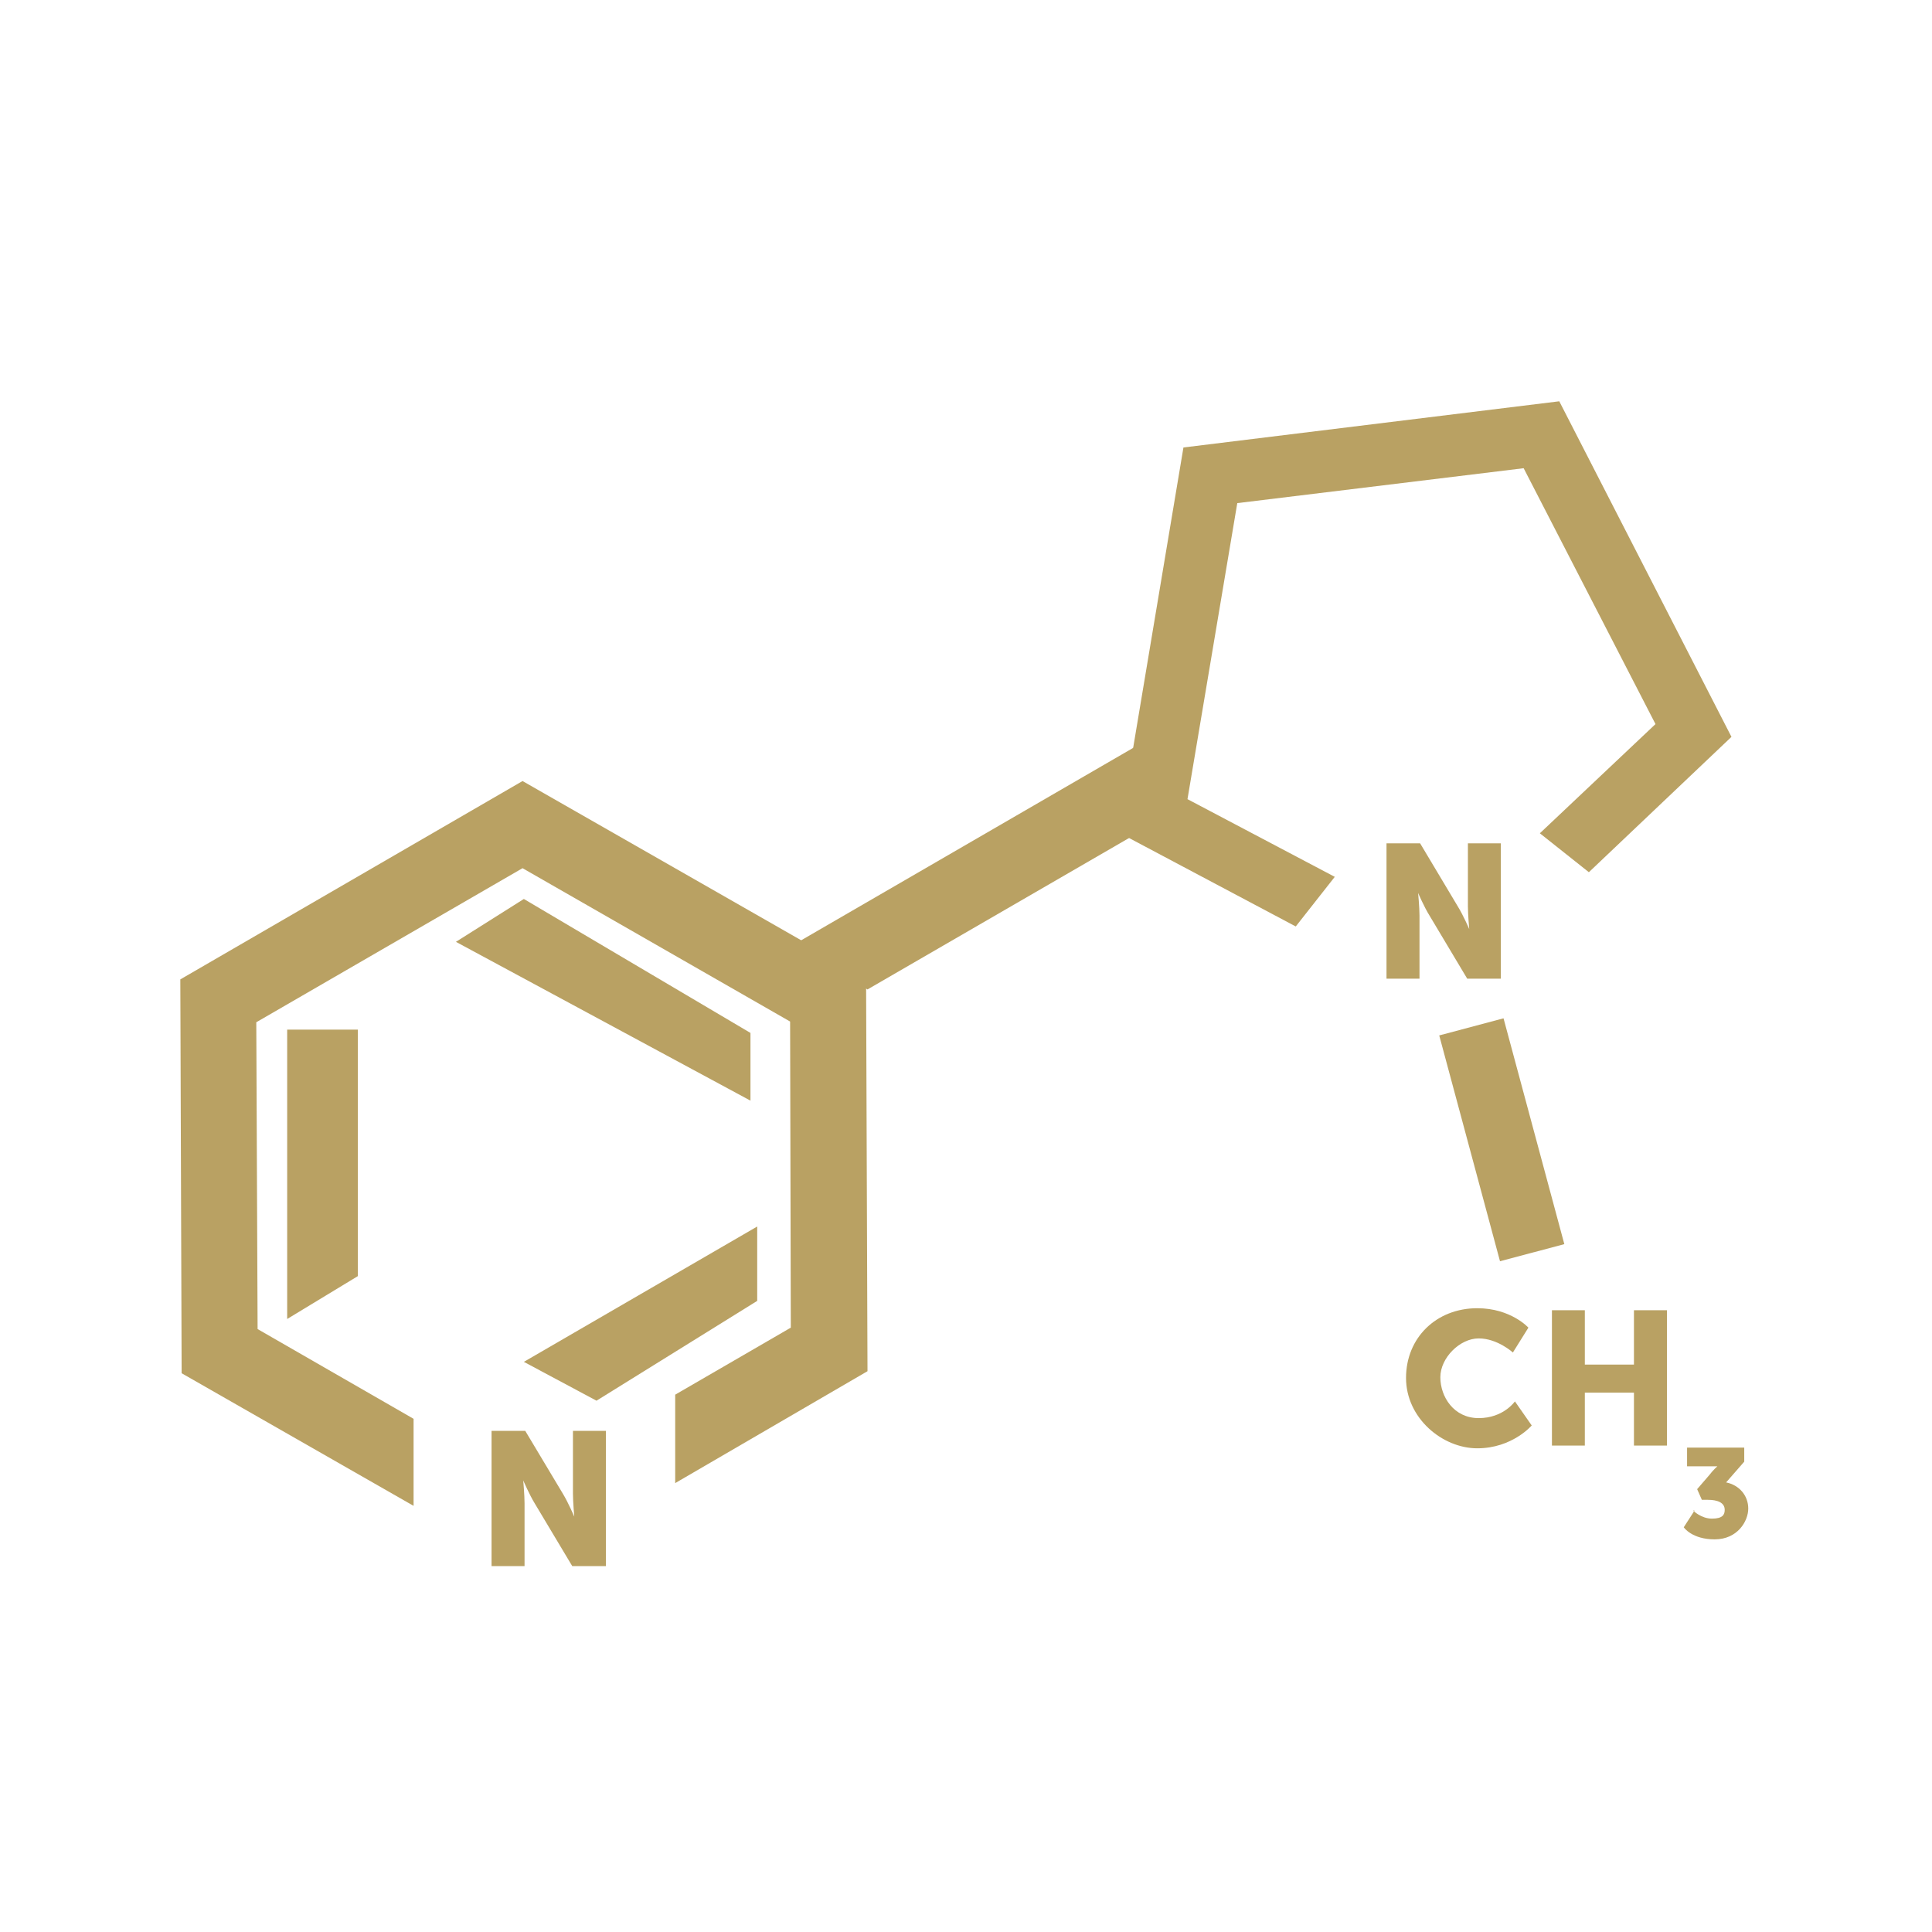 <svg version="1.0" preserveAspectRatio="xMidYMid meet" height="100" viewBox="0 0 75 75" zoomAndPan="magnify" width="100" xmlns:xlink="http://www.w3.org/1999/xlink" xmlns="http://www.w3.org/2000/svg"><path fill-rule="nonzero" fill-opacity="1" d="M 44.012 32.426 L 33.676 38.41 L 30.727 36.719 L 44.012 29.02" fill="#b9a163"></path><path fill-rule="nonzero" fill-opacity="1" d="M 51.816 34.039 L 46.098 31.023 L 48.031 19.531 L 59.148 18.176 L 64.266 28.109 L 59.777 32.348 L 61.68 33.859 L 67.215 28.605 L 60.531 15.578 L 45.941 17.371 L 43.438 32.324 L 50.301 35.965 Z M 51.816 34.039" fill="#b9a163"></path><path fill-rule="nonzero" fill-opacity="1" d="M 53.824 32.738 L 55.129 32.738 L 56.59 35.184 C 56.801 35.523 57.035 36.066 57.035 36.066 C 57.035 36.066 56.984 35.496 56.984 35.184 L 56.984 32.738 L 58.262 32.738 L 58.262 37.992 L 56.957 37.992 L 55.496 35.547 C 55.285 35.211 55.051 34.664 55.051 34.664 C 55.051 34.664 55.105 35.234 55.105 35.547 L 55.105 37.992 L 53.824 37.992 Z M 53.824 32.738" fill="#b9a163"></path><path fill-rule="nonzero" fill-opacity="1" d="M 55.871 40.195 L 58.367 39.531 L 60.727 48.297 L 58.23 48.961 Z M 55.871 40.195" fill="#b9a163"></path><path fill-rule="nonzero" fill-opacity="1" d="M 16.055 55.078 L 10 51.594 L 9.949 39.684 L 20.285 33.703 L 30.672 39.656 L 30.699 51.539 L 26.211 54.141 L 26.211 57.574 L 33.676 53.23 L 33.621 37.941 L 20.285 30.32 L 7 38.02 L 7.051 53.309 L 16.055 58.457 Z M 16.055 55.078" fill="#b9a163"></path><path fill-rule="nonzero" fill-opacity="1" d="M 19.082 55.547 L 20.391 55.547 L 21.852 57.988 C 22.059 58.328 22.293 58.875 22.293 58.875 C 22.293 58.875 22.242 58.301 22.242 57.988 L 22.242 55.547 L 23.52 55.547 L 23.52 60.797 L 22.215 60.797 L 20.754 58.355 C 20.547 58.016 20.312 57.469 20.312 57.469 C 20.312 57.469 20.363 58.043 20.363 58.355 L 20.363 60.797 L 19.082 60.797 Z M 19.082 55.547" fill="#b9a163"></path><path fill-rule="nonzero" fill-opacity="1" d="M 11.148 51.203 L 11.148 39.969 L 13.891 39.969 L 13.891 49.539 Z M 11.148 51.203" fill="#b9a163"></path><path fill-rule="nonzero" fill-opacity="1" d="M 20.336 34.898 L 29.133 40.098 L 29.133 42.727 L 17.699 36.562 Z M 20.336 34.898" fill="#b9a163"></path><path fill-rule="nonzero" fill-opacity="1" d="M 20.336 52.867 L 29.395 47.613 L 29.395 50.5 L 23.156 54.375 Z M 20.336 52.867" fill="#b9a163"></path><path fill-rule="nonzero" fill-opacity="1" d="M 57.348 50.785 C 58.652 50.785 59.332 51.539 59.332 51.539 L 58.73 52.504 C 58.73 52.504 58.133 51.957 57.402 51.957 C 56.672 51.957 55.914 52.711 55.914 53.465 C 55.914 54.219 56.434 55.051 57.402 55.051 C 58.367 55.051 58.809 54.402 58.809 54.402 L 59.461 55.336 C 59.461 55.336 58.707 56.223 57.348 56.223 C 55.992 56.223 54.582 55.051 54.582 53.492 C 54.582 51.93 55.758 50.785 57.348 50.785 Z M 57.348 50.785" fill="#b9a163"></path><path fill-rule="nonzero" fill-opacity="1" d="M 60.246 50.863 L 61.523 50.863 L 61.523 52.973 L 63.43 52.973 L 63.43 50.863 L 64.711 50.863 L 64.711 56.117 L 63.43 56.117 L 63.43 54.062 L 61.523 54.062 L 61.523 56.117 L 60.246 56.117 Z M 60.246 50.863" fill="#b9a163"></path><path fill-rule="nonzero" fill-opacity="1" d="M 65.727 58.641 C 65.727 58.641 66.039 58.953 66.457 58.953 C 66.875 58.953 66.953 58.797 66.953 58.613 C 66.953 58.328 66.668 58.223 66.301 58.223 L 66.066 58.223 L 65.883 57.809 L 66.355 57.262 C 66.512 57.055 66.668 56.922 66.668 56.922 C 66.668 56.922 66.562 56.922 66.328 56.922 L 65.492 56.922 L 65.492 56.195 L 67.711 56.195 L 67.711 56.742 L 67.008 57.547 C 67.527 57.652 67.867 58.066 67.867 58.562 C 67.867 59.055 67.449 59.758 66.562 59.758 C 65.676 59.758 65.363 59.289 65.363 59.289 L 65.781 58.641 Z M 65.727 58.641" fill="#b9a163"></path></svg>